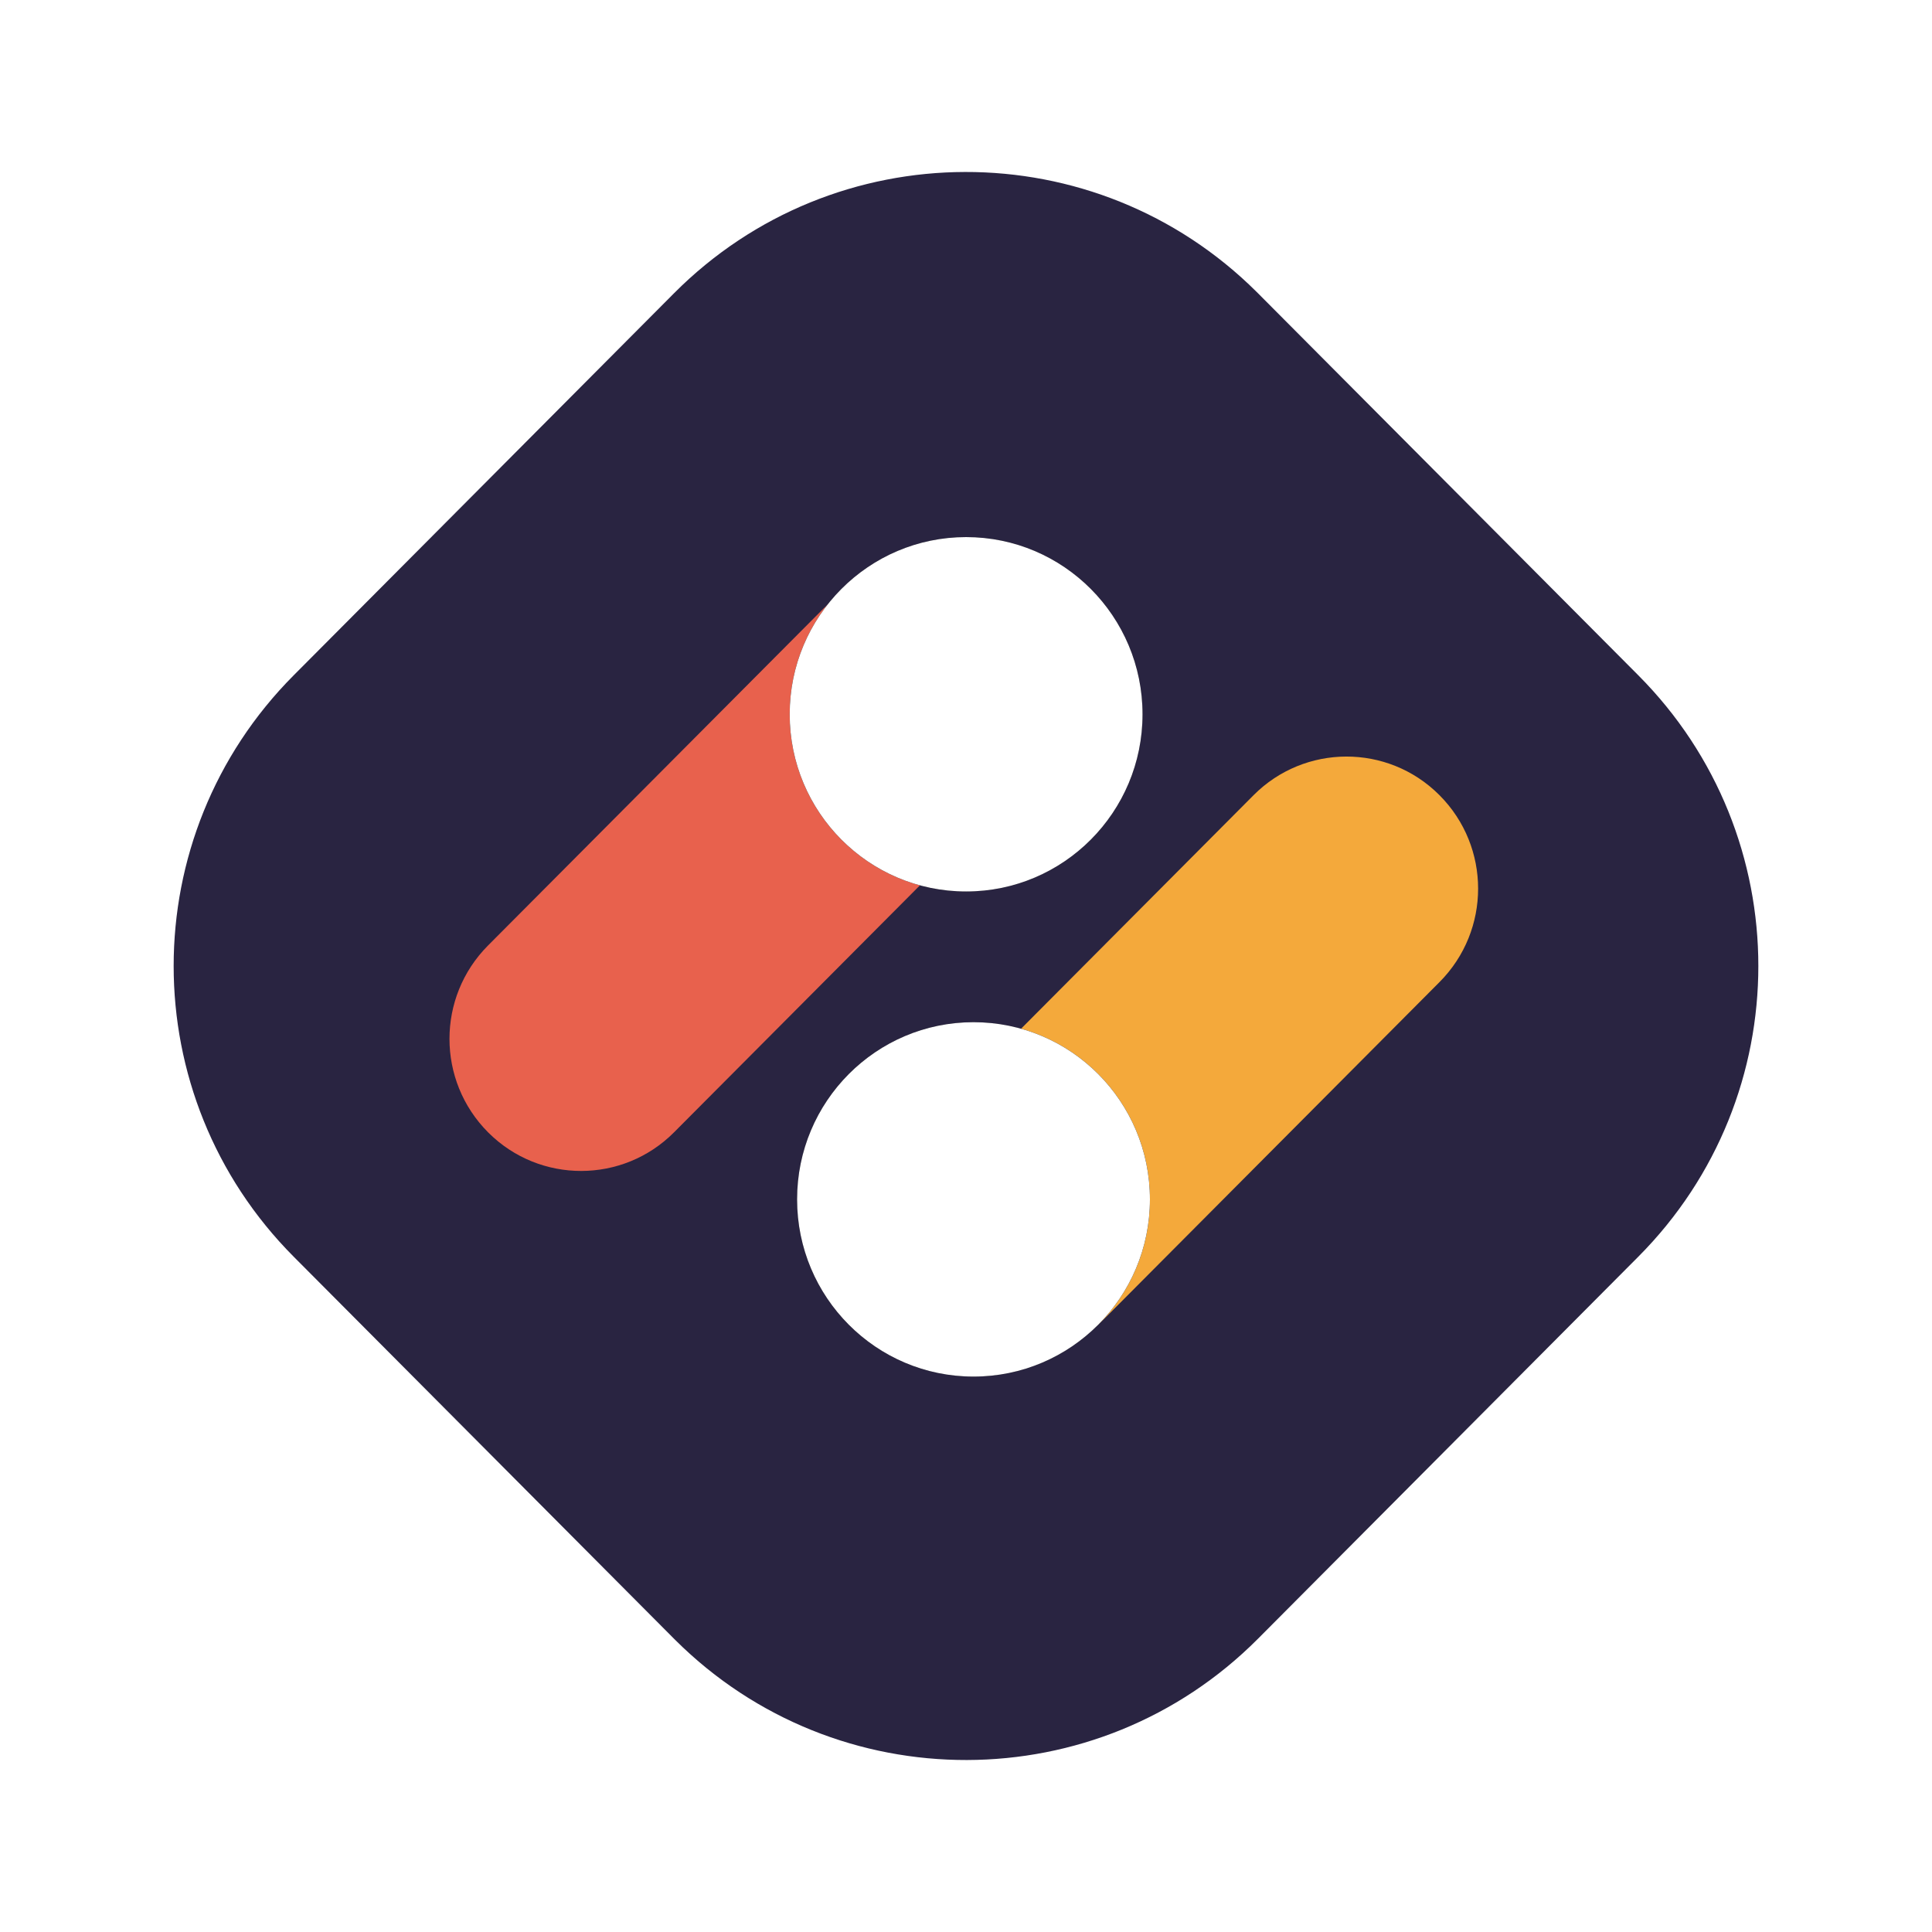 <?xml version="1.0" encoding="UTF-8"?>
<svg width="35px" height="35px" viewBox="0 0 35 35" version="1.1" xmlns="http://www.w3.org/2000/svg" xmlns:xlink="http://www.w3.org/1999/xlink">
    <title>logo</title>
    <defs>
        <ellipse id="path-1" cx="10.374" cy="3.612" rx="3.196" ry="3.21"></ellipse>
        <filter x="-46.9%" y="-46.7%" width="193.9%" height="193.4%" filterUnits="objectBoundingBox" id="filter-2">
            <feOffset dx="0" dy="0" in="SourceAlpha" result="shadowOffsetOuter1"></feOffset>
            <feGaussianBlur stdDeviation="1" in="shadowOffsetOuter1" result="shadowBlurOuter1"></feGaussianBlur>
            <feColorMatrix values="0 0 0 0 0   0 0 0 0 0   0 0 0 0 0  0 0 0 0.15 0" type="matrix" in="shadowBlurOuter1"></feColorMatrix>
        </filter>
        <ellipse id="path-3" cx="10.508" cy="12.4" rx="3.196" ry="3.21"></ellipse>
        <filter x="-46.9%" y="-46.7%" width="193.9%" height="193.4%" filterUnits="objectBoundingBox" id="filter-4">
            <feOffset dx="0" dy="0" in="SourceAlpha" result="shadowOffsetOuter1"></feOffset>
            <feGaussianBlur stdDeviation="1" in="shadowOffsetOuter1" result="shadowBlurOuter1"></feGaussianBlur>
            <feColorMatrix values="0 0 0 0 0   0 0 0 0 0   0 0 0 0 0  0 0 0 0.15 0" type="matrix" in="shadowBlurOuter1"></feColorMatrix>
        </filter>
    </defs>
    <g id="👥-Espace-Candidats" stroke="none" stroke-width="1" fill="none" fill-rule="evenodd">
        <g id="Home-" transform="translate(-310, -387)">
            <g id="logo" transform="translate(310, 387)">
                <g id="Group-12-Copy" transform="translate(0, -0)">
                    <path d="M12.612,5.164 L22.377,5.142 C26.499,5.133 29.848,8.468 29.858,12.59 C29.858,12.601 29.858,12.612 29.858,12.623 L29.836,22.388 C29.827,26.498 26.498,29.827 22.388,29.836 L12.623,29.858 C8.501,29.867 5.152,26.532 5.142,22.41 C5.142,22.399 5.142,22.388 5.142,22.377 L5.164,12.612 C5.173,8.502 8.502,5.173 12.612,5.164 Z" id="Rectangle" fill="#292441" transform="translate(17.5, 17.5) rotate(-45) translate(-17.5, -17.5) "></path>
                    <g id="Group-11" transform="translate(7.128, 9.328)">
                        <path d="M6.424,-0.259 C7.744,-0.256 8.814,0.814 8.817,2.134 L8.836,10.754 C8.839,12.067 7.777,13.133 6.464,13.136 C6.461,13.136 6.457,13.136 6.454,13.136 C5.133,13.133 4.063,12.064 4.06,10.743 L4.041,2.124 C4.038,0.811 5.1,-0.256 6.413,-0.259 C6.417,-0.259 6.42,-0.259 6.424,-0.259 Z" id="Rectangle-Copy" fill="#E8614D" transform="translate(6.439, 6.439) rotate(-315) translate(-6.439, -6.439) "></path>
                        <path d="M14.21,3.127 C15.531,3.129 16.601,4.199 16.604,5.52 L16.623,14.139 C16.626,15.452 15.564,16.519 14.251,16.522 C14.247,16.522 14.244,16.522 14.24,16.522 C12.92,16.519 11.85,15.449 11.847,14.129 L11.828,5.509 C11.825,4.196 12.887,3.129 14.2,3.127 C14.203,3.127 14.207,3.127 14.21,3.127 Z" id="Rectangle-Copy-2" fill="#F4A93B" transform="translate(14.225, 9.824) rotate(-315) translate(-14.225, -9.824) "></path>
                        <g id="Oval">
                            <use fill="black" fill-opacity="1" filter="url(#filter-2)" xlink:href="#path-1"></use>
                            <use fill="#FFFFFF" fill-rule="evenodd" xlink:href="#path-1"></use>
                        </g>
                        <g id="Oval-Copy">
                            <use fill="black" fill-opacity="1" filter="url(#filter-4)" xlink:href="#path-3"></use>
                            <use fill="#FFFFFF" fill-rule="evenodd" xlink:href="#path-3"></use>
                        </g>
                    </g>
                </g>
            </g>
        </g>
    </g>
</svg>